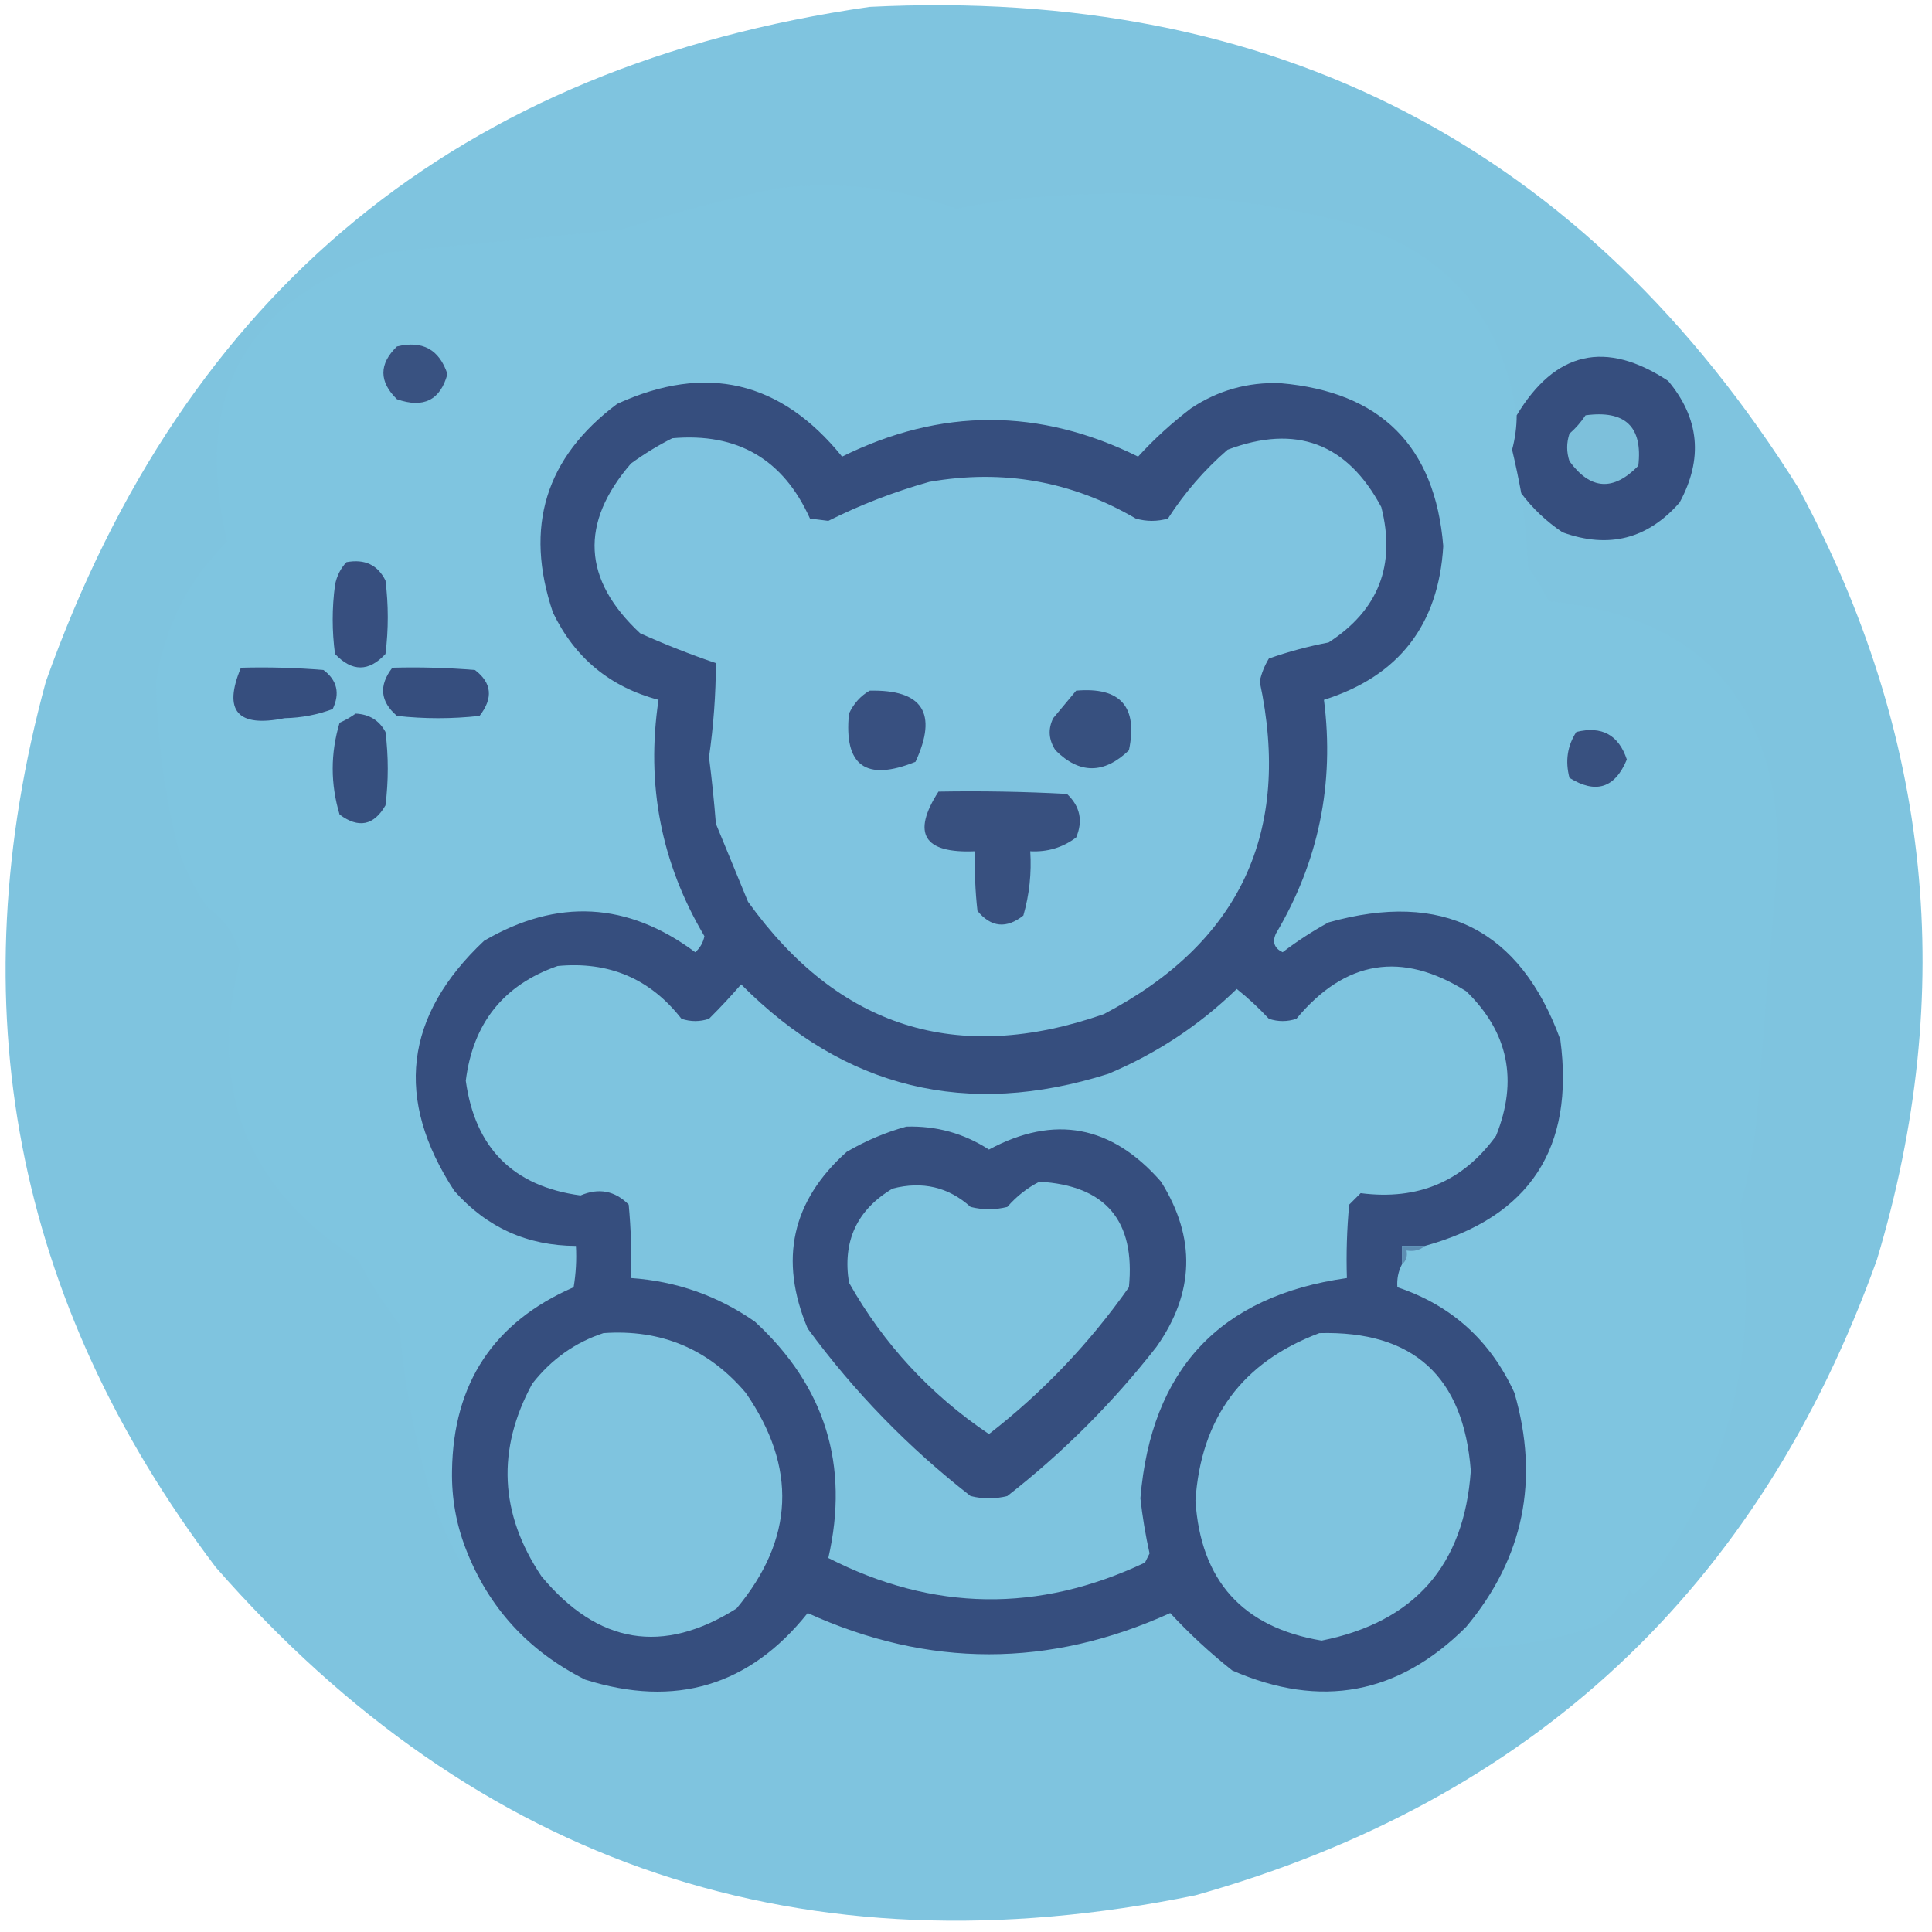 <?xml version="1.0" encoding="UTF-8"?>
<!DOCTYPE svg PUBLIC "-//W3C//DTD SVG 1.1//EN" "http://www.w3.org/Graphics/SVG/1.1/DTD/svg11.dtd">
<svg xmlns="http://www.w3.org/2000/svg" version="1.1" width="421px" height="421px" style="shape-rendering:geometricPrecision; text-rendering:geometricPrecision; image-rendering:optimizeQuality; fill-rule:evenodd; clip-rule:evenodd" xmlns:xlink="http://www.w3.org/1999/xlink">
<g><path style="opacity:1" fill="#7fc4df" d="M 189.5,1.5 C 277.882,-2.898 345.382,32.102 392,106.5C 420.868,160.118 426.535,216.118 409,274.5C 383.302,346.198 333.802,392.365 260.5,413C 175.228,430.465 104.061,406.632 47,341.5C 3.117,283.412 -9.216,219.079 10,148.5C 40.309,63.35 100.143,14.35 189.5,1.5 Z"/></g>
<g><path style="opacity:1" fill="#7fc5e0" d="M 330.5,90.5 C 330.493,93.038 330.159,95.538 329.5,98C 330.25,101.163 330.916,104.33 331.5,107.5C 332.235,112.785 332.735,118.118 333,123.5C 334.626,125.917 336.126,128.417 337.5,131C 370.734,134.407 387.401,152.907 387.5,186.5C 385.916,204.835 384.416,223.168 383,241.5C 382.439,248.972 381.106,256.306 379,263.5C 383.523,292.394 377.523,318.727 361,342.5C 359.333,344.167 357.667,345.833 356,347.5C 355.667,347.167 355.333,346.833 355,346.5C 353.64,349.735 351.473,352.235 348.5,354C 338.146,357.794 327.479,359.46 316.5,359C 318.141,357.871 319.141,356.371 319.5,354.5C 332.009,339.517 335.509,322.517 330,303.5C 324.767,292.095 316.267,284.428 304.5,280.5C 304.366,278.708 304.699,277.042 305.5,275.5C 306.404,274.791 306.737,273.791 306.5,272.5C 308.099,272.768 309.432,272.434 310.5,271.5C 333.337,265.185 343.17,250.185 340,226.5C 331.214,202.523 314.381,194.023 289.5,201C 285.996,202.918 282.663,205.084 279.5,207.5C 277.717,206.652 277.217,205.319 278,203.5C 287.34,187.792 290.84,170.792 288.5,152.5C 304.814,147.344 313.481,136.177 314.5,119C 312.716,97.216 300.883,85.383 279,83.5C 271.874,83.239 265.374,85.072 259.5,89C 255.303,92.201 251.47,95.701 248,99.5C 226.492,88.86 204.992,88.86 183.5,99.5C 170.16,82.999 153.826,79.166 134.5,88C 118.855,99.685 114.188,114.851 120.5,133.5C 125.272,143.38 132.939,149.713 143.5,152.5C 140.735,170.924 144.068,188.091 153.5,204C 153.22,205.395 152.553,206.562 151.5,207.5C 136.783,196.531 121.45,195.697 105.5,205C 88.106,221.358 85.939,239.525 99,259.5C 106.053,267.461 114.886,271.461 125.5,271.5C 125.665,274.518 125.498,277.518 125,280.5C 107.596,288.084 98.763,301.418 98.5,320.5C 98.393,326.397 99.393,332.063 101.5,337.5C 101.719,338.675 101.386,339.675 100.5,340.5C 97.19,334.874 94.69,328.874 93,322.5C 89.913,311.312 87.913,299.979 87,288.5C 83.606,284.102 80.606,279.435 78,274.5C 53.524,258.936 45.024,236.936 52.5,208.5C 51.434,203.921 48.934,200.254 45,197.5C 42.473,193.779 40.473,189.779 39,185.5C 35.868,173.324 34.202,160.991 34,148.5C 35.868,136.597 41.034,126.431 49.5,118C 41.89,86.216 53.556,65.216 84.5,55C 101.494,53.334 118.494,51.667 135.5,50C 146.671,46.387 158.004,43.387 169.5,41C 182.874,39.421 195.874,40.921 208.5,45.5C 214.091,44.267 219.757,43.434 225.5,43C 247.817,41.029 269.817,42.695 291.5,48C 314.009,53.564 327.009,67.731 330.5,90.5 Z"/></g>
<g><path style="opacity:1" fill="#395281" d="M 86.5,75.5 C 92.046,74.139 95.712,76.139 97.5,81.5C 95.965,87.19 92.299,89.023 86.5,87C 82.562,83.153 82.562,79.32 86.5,75.5 Z"/></g>
<g><path style="opacity:1" fill="#364e7e" d="M 331.5,107.5 C 330.916,104.33 330.25,101.163 329.5,98C 330.159,95.538 330.493,93.038 330.5,90.5C 338.889,76.537 349.889,74.037 363.5,83C 370.332,91.166 371.165,100 366,109.5C 359.038,117.463 350.538,119.63 340.5,116C 336.973,113.638 333.973,110.804 331.5,107.5 Z"/></g>
<g><path style="opacity:1" fill="#364e7e" d="M 310.5,271.5 C 308.833,271.5 307.167,271.5 305.5,271.5C 305.5,272.833 305.5,274.167 305.5,275.5C 304.699,277.042 304.366,278.708 304.5,280.5C 316.267,284.428 324.767,292.095 330,303.5C 335.509,322.517 332.009,339.517 319.5,354.5C 304.75,369.266 287.75,372.433 268.5,364C 263.668,360.167 259.168,356.001 255,351.5C 228.656,363.467 202.323,363.467 176,351.5C 163.32,367.389 147.153,372.222 127.5,366C 115.081,359.755 106.415,350.255 101.5,337.5C 99.393,332.063 98.393,326.397 98.5,320.5C 98.763,301.418 107.596,288.084 125,280.5C 125.498,277.518 125.665,274.518 125.5,271.5C 114.886,271.461 106.053,267.461 99,259.5C 85.939,239.525 88.106,221.358 105.5,205C 121.45,195.697 136.783,196.531 151.5,207.5C 152.553,206.562 153.22,205.395 153.5,204C 144.068,188.091 140.735,170.924 143.5,152.5C 132.939,149.713 125.272,143.38 120.5,133.5C 114.188,114.851 118.855,99.685 134.5,88C 153.826,79.166 170.16,82.999 183.5,99.5C 204.992,88.86 226.492,88.86 248,99.5C 251.47,95.701 255.303,92.201 259.5,89C 265.374,85.072 271.874,83.239 279,83.5C 300.883,85.383 312.716,97.216 314.5,119C 313.481,136.177 304.814,147.344 288.5,152.5C 290.84,170.792 287.34,187.792 278,203.5C 277.217,205.319 277.717,206.652 279.5,207.5C 282.663,205.084 285.996,202.918 289.5,201C 314.381,194.023 331.214,202.523 340,226.5C 343.17,250.185 333.337,265.185 310.5,271.5 Z"/></g>
<g><path style="opacity:1" fill="#7dc0db" d="M 345.5,90.5 C 354.158,89.327 357.992,92.994 357,101.5C 351.561,107.091 346.561,106.758 342,100.5C 341.333,98.5 341.333,96.5 342,94.5C 343.376,93.295 344.542,91.962 345.5,90.5 Z"/></g>
<g><path style="opacity:1" fill="#7fc4e0" d="M 146.5,95.5 C 160.698,94.246 170.698,100.079 176.5,113C 177.833,113.167 179.167,113.333 180.5,113.5C 187.448,110.011 194.781,107.178 202.5,105C 218.59,102.181 233.59,104.848 247.5,113C 249.833,113.667 252.167,113.667 254.5,113C 258.116,107.384 262.449,102.384 267.5,98C 282.384,92.388 293.551,96.555 301,110.5C 304.221,123.134 300.388,132.968 289.5,140C 285.049,140.846 280.716,142.013 276.5,143.5C 275.553,145.059 274.887,146.726 274.5,148.5C 281.542,181.289 270.209,205.456 240.5,221C 208.553,232.128 182.719,223.962 163,196.5C 160.658,190.799 158.325,185.133 156,179.5C 155.62,174.653 155.12,169.82 154.5,165C 155.485,158.172 155.985,151.339 156,144.5C 150.416,142.602 144.916,140.436 139.5,138C 126.954,126.323 126.287,113.989 137.5,101C 140.428,98.875 143.428,97.042 146.5,95.5 Z"/></g>
<g><path style="opacity:1" fill="#374f7f" d="M 75.5,122.5 C 79.471,121.758 82.304,123.091 84,126.5C 84.667,131.833 84.667,137.167 84,142.5C 80.378,146.415 76.712,146.415 73,142.5C 72.333,137.5 72.333,132.5 73,127.5C 73.366,125.548 74.2,123.882 75.5,122.5 Z"/></g>
<g><path style="opacity:1" fill="#364e7e" d="M 52.5,145.5 C 58.509,145.334 64.509,145.501 70.5,146C 73.458,148.227 74.125,151.06 72.5,154.5C 69.193,155.75 65.693,156.416 62,156.5C 51.734,158.58 48.568,154.914 52.5,145.5 Z"/></g>
<g><path style="opacity:1" fill="#364e7e" d="M 85.5,145.5 C 91.509,145.334 97.509,145.501 103.5,146C 107.181,148.798 107.514,152.131 104.5,156C 98.5,156.667 92.5,156.667 86.5,156C 82.842,152.862 82.509,149.362 85.5,145.5 Z"/></g>
<g><path style="opacity:1" fill="#385080" d="M 189.5,150.5 C 201.061,150.24 204.394,155.407 199.5,166C 188.693,170.364 183.859,166.864 185,155.5C 186.025,153.313 187.525,151.646 189.5,150.5 Z"/></g>
<g><path style="opacity:1" fill="#37507f" d="M 234.5,150.5 C 244.157,149.658 247.99,153.991 246,163.5C 240.56,168.705 235.227,168.705 230,163.5C 228.498,161.205 228.332,158.872 229.5,156.5C 231.175,154.469 232.841,152.469 234.5,150.5 Z"/></g>
<g><path style="opacity:1" fill="#364f7e" d="M 77.5,155.5 C 80.474,155.645 82.641,156.978 84,159.5C 84.667,164.833 84.667,170.167 84,175.5C 81.465,179.897 78.131,180.563 74,177.5C 72,170.833 72,164.167 74,157.5C 75.302,156.915 76.469,156.249 77.5,155.5 Z"/></g>
<g><path style="opacity:1" fill="#38507f" d="M 343.5,159.5 C 349.046,158.139 352.712,160.139 354.5,165.5C 351.919,171.737 347.753,173.07 342,169.5C 341.037,165.851 341.537,162.518 343.5,159.5 Z"/></g>
<g><path style="opacity:1" fill="#38507f" d="M 204.5,172.5 C 213.839,172.334 223.173,172.5 232.5,173C 235.368,175.709 236.035,178.876 234.5,182.5C 231.553,184.704 228.22,185.704 224.5,185.5C 224.809,190.267 224.309,194.934 223,199.5C 219.304,202.425 215.971,202.092 213,198.5C 212.501,194.179 212.334,189.846 212.5,185.5C 201.286,185.997 198.619,181.663 204.5,172.5 Z"/></g>
<g><path style="opacity:1" fill="#7ec4df" d="M 121.5,210.5 C 132.677,209.427 141.677,213.26 148.5,222C 150.5,222.667 152.5,222.667 154.5,222C 156.959,219.554 159.292,217.054 161.5,214.5C 184.06,237.235 210.727,243.735 241.5,234C 252.034,229.572 261.367,223.405 269.5,215.5C 271.984,217.483 274.317,219.65 276.5,222C 278.5,222.667 280.5,222.667 282.5,222C 293.15,209.187 305.484,207.187 319.5,216C 328.686,224.924 330.852,235.424 326,247.5C 318.81,257.447 308.977,261.614 296.5,260C 295.667,260.833 294.833,261.667 294,262.5C 293.501,267.823 293.334,273.156 293.5,278.5C 265.844,282.394 250.844,298.394 248.5,326.5C 248.951,330.537 249.617,334.537 250.5,338.5C 250.167,339.167 249.833,339.833 249.5,340.5C 226.32,351.49 203.32,351.157 180.5,339.5C 185.13,319.255 179.797,302.088 164.5,288C 156.378,282.348 147.378,279.181 137.5,278.5C 137.666,273.156 137.499,267.823 137,262.5C 133.979,259.463 130.479,258.796 126.5,260.5C 111.861,258.528 103.528,250.194 101.5,235.5C 103.07,222.944 109.737,214.611 121.5,210.5 Z"/></g>
<g><path style="opacity:1" fill="#364e7e" d="M 197.5,245.5 C 204.05,245.303 210.05,246.97 215.5,250.5C 229.732,242.843 242.232,245.177 253,257.5C 260.647,269.727 260.314,281.727 252,293.5C 242.473,305.694 231.64,316.527 219.5,326C 216.833,326.667 214.167,326.667 211.5,326C 197.961,315.462 186.128,303.295 176,289.5C 169.703,274.522 172.537,261.689 184.5,251C 188.717,248.549 193.05,246.715 197.5,245.5 Z"/></g>
<g><path style="opacity:1" fill="#7ec4df" d="M 226.5,257.5 C 240.934,258.341 247.434,266.008 246,280.5C 237.403,292.72 227.237,303.386 215.5,312.5C 202.72,303.888 192.553,292.888 185,279.5C 183.56,270.472 186.726,263.639 194.5,259C 201.018,257.33 206.685,258.663 211.5,263C 214.167,263.667 216.833,263.667 219.5,263C 221.54,260.664 223.873,258.831 226.5,257.5 Z"/></g>
<g><path style="opacity:1" fill="#5d8db2" d="M 310.5,271.5 C 309.432,272.434 308.099,272.768 306.5,272.5C 306.737,273.791 306.404,274.791 305.5,275.5C 305.5,274.167 305.5,272.833 305.5,271.5C 307.167,271.5 308.833,271.5 310.5,271.5 Z"/></g>
<g><path style="opacity:1" fill="#7fc4df" d="M 131.5,290.5 C 144.058,289.614 154.391,293.948 162.5,303.5C 173.744,319.752 173.077,335.419 160.5,350.5C 144.468,360.628 130.301,358.295 118,343.5C 108.855,329.852 108.188,315.852 116,301.5C 120.162,296.19 125.329,292.524 131.5,290.5 Z"/></g>
<g><path style="opacity:1" fill="#7fc4df" d="M 287.5,290.5 C 307.952,289.947 318.952,299.947 320.5,320.5C 319.059,341.107 308.225,353.44 288,357.5C 270.806,354.637 261.639,344.47 260.5,327C 261.701,308.977 270.701,296.811 287.5,290.5 Z"/></g>
</svg>
